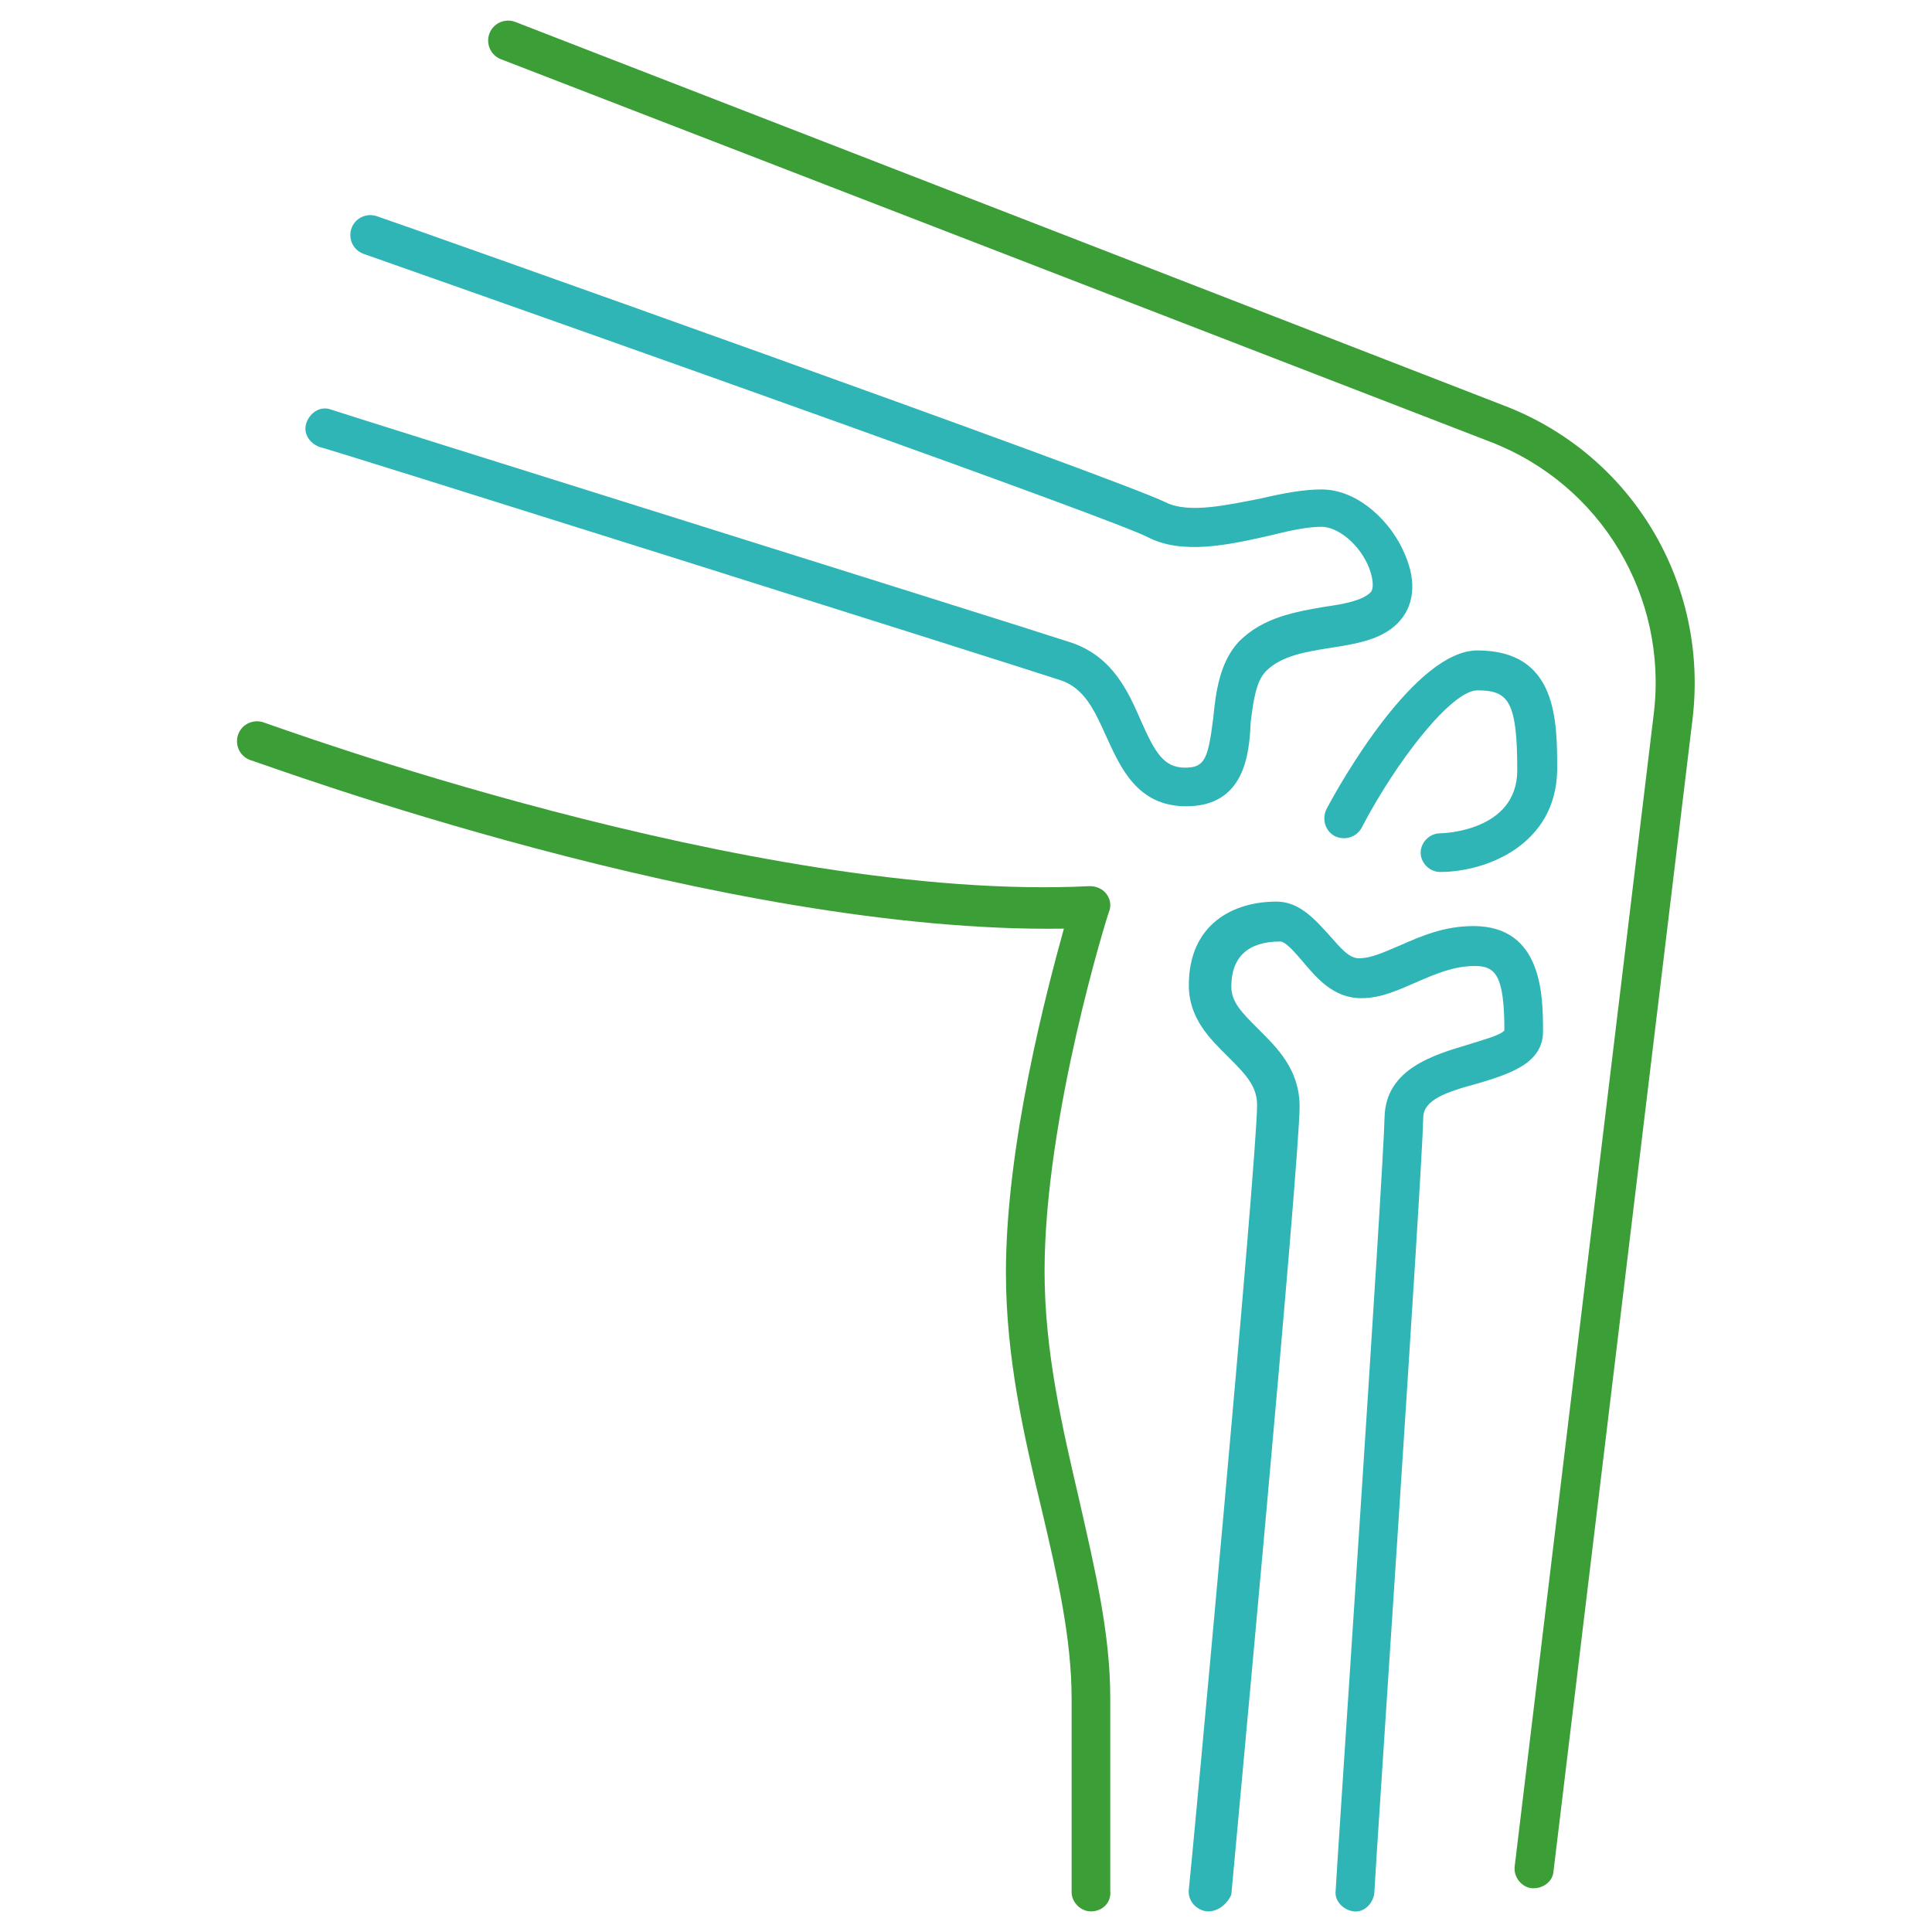 <?xml version="1.0" encoding="utf-8"?>
<!-- Generator: Adobe Illustrator 24.3.0, SVG Export Plug-In . SVG Version: 6.00 Build 0)  -->
<svg version="1.1" id="Ebene_1" xmlns="http://www.w3.org/2000/svg" xmlns:xlink="http://www.w3.org/1999/xlink" x="0px" y="0px"
	 viewBox="0 0 150 150" style="enable-background:new 0 0 150 150;" xml:space="preserve">
<style type="text/css">
	.st0{fill:#3C9E36;}
	.st1{fill:#2FB5B6;}
</style>
<g>
	<g>
		<path class="st0" d="M119.1,146.6c-0.1,0-0.1,0-0.2,0c-0.8-0.1-1.4-0.9-1.3-1.7l10.8-89.5c1.1-9.1-4.1-17.8-12.7-21.1L38.9,4.6
			c-0.8-0.3-1.2-1.2-0.9-2c0.3-0.8,1.2-1.2,2-0.9l76.8,29.8c9.9,3.8,15.9,13.8,14.6,24.4l-10.8,89.5
			C120.5,146.1,119.8,146.6,119.1,146.6z"/>
	</g>
	<g>
		<path class="st0" d="M84.7,148.4c-0.8,0-1.5-0.7-1.5-1.5v-15c0-4.7-1.1-9.5-2.3-14.6c-1.4-5.8-2.8-11.9-2.8-18.5
			c0-10,3.2-22,4.5-26.7C56.1,72.5,21,59.5,19.4,59c-0.8-0.3-1.2-1.2-0.9-2c0.3-0.8,1.2-1.2,2-0.9c0.4,0.1,38,14,64.1,12.7
			c0.5,0,1,0.2,1.3,0.6c0.3,0.4,0.4,0.9,0.2,1.4c-0.1,0.2-5,15.9-5,27.9c0,6.3,1.4,12.2,2.7,17.8c1.2,5.3,2.4,10.3,2.4,15.3v15
			C86.3,147.7,85.6,148.4,84.7,148.4z"/>
	</g>
	<g>
		<path class="st1" d="M92.1,62.6c-3.8,0-5.1-3-6.2-5.4c-0.9-2-1.7-3.8-3.6-4.4c-5.2-1.7-56.9-18-57.5-18.1c-0.8-0.3-1.3-1.1-1-1.9
			c0.3-0.8,1.1-1.3,1.9-1c0.5,0.2,52.3,16.4,57.5,18.1c3.2,1.1,4.4,3.8,5.4,6.1c1.1,2.5,1.8,3.6,3.4,3.6c1.5,0,1.8-0.6,2.2-3.9
			c0.2-2,0.5-4.3,2-5.9c1.9-1.9,4.4-2.3,6.7-2.7c1.5-0.2,2.9-0.5,3.5-1.1c0.3-0.3,0.2-1.1-0.1-1.9c-0.7-1.8-2.4-3.2-3.7-3.2
			c-1.1,0-2.5,0.3-4.1,0.7c-3.1,0.7-6.7,1.5-9.4,0.1c-2.7-1.4-41-15-60.9-22c-0.8-0.3-1.2-1.2-0.9-2c0.3-0.8,1.2-1.2,2-0.9
			c2.4,0.8,57.6,20.4,61.2,22.2c1.8,0.9,4.8,0.2,7.4-0.3c1.7-0.4,3.3-0.7,4.7-0.7c2.9,0,5.5,2.6,6.5,5.1c0.9,2.1,0.7,4-0.6,5.3
			c-1.3,1.3-3.3,1.6-5.2,1.9c-1.9,0.3-3.8,0.6-5,1.8c-0.8,0.8-1,2.4-1.2,4C97,58.6,96.6,62.6,92.1,62.6z"/>
	</g>
	<g>
		<path class="st1" d="M93.8,148.4c0,0-0.1,0-0.1,0c-0.8-0.1-1.5-0.8-1.4-1.7c0.1-0.6,5.3-56.6,5.3-60.9c0-1.5-0.9-2.4-2.3-3.8
			c-1.3-1.3-3-2.9-3-5.5c0-4.8,3.5-6.5,6.8-6.5c1.8,0,3,1.4,4.1,2.6c0.8,0.9,1.5,1.8,2.3,1.8c1,0,2-0.5,3.2-1
			c1.6-0.7,3.4-1.5,5.7-1.5c5.4,0,5.4,5.5,5.4,8.2c0,2.5-2.7,3.3-5,4c-2.6,0.7-4.3,1.3-4.3,2.7c-0.1,4.7-3.7,57.9-3.8,60.2
			c-0.1,0.8-0.8,1.5-1.6,1.4c-0.8-0.1-1.5-0.8-1.4-1.6c0-0.6,3.7-55.5,3.8-60.1c0.1-3.7,3.8-4.8,6.5-5.6c0.9-0.3,2.5-0.7,2.8-1.1
			c0-4.3-0.7-5-2.3-5c-1.6,0-3,0.6-4.4,1.2c-1.4,0.6-2.8,1.3-4.4,1.3c-2.2,0-3.5-1.6-4.6-2.9c-0.6-0.7-1.3-1.5-1.7-1.5
			c-2.5,0-3.8,1.2-3.8,3.5c0,1.2,0.8,2,2.1,3.3c1.4,1.4,3.2,3.1,3.2,6c0,4.4-5.1,58.9-5.3,61.2C95.3,147.8,94.6,148.4,93.8,148.4z"
			/>
	</g>
	<g>
		<path class="st1" d="M111.8,67.7c-0.8,0-1.5-0.7-1.5-1.5s0.7-1.5,1.5-1.5c0.1,0,6-0.1,6-4.9c0-5.4-0.7-6.2-3.1-6.2
			c-2,0-6.3,5.5-9,10.7c-0.4,0.7-1.3,1-2.1,0.6c-0.7-0.4-1-1.3-0.6-2.1c1.1-2.1,6.9-12.3,11.7-12.3c6.2,0,6.2,5.4,6.2,9.3
			C120.8,65.6,115.4,67.7,111.8,67.7z"/>
	</g>
</g>
</svg>
